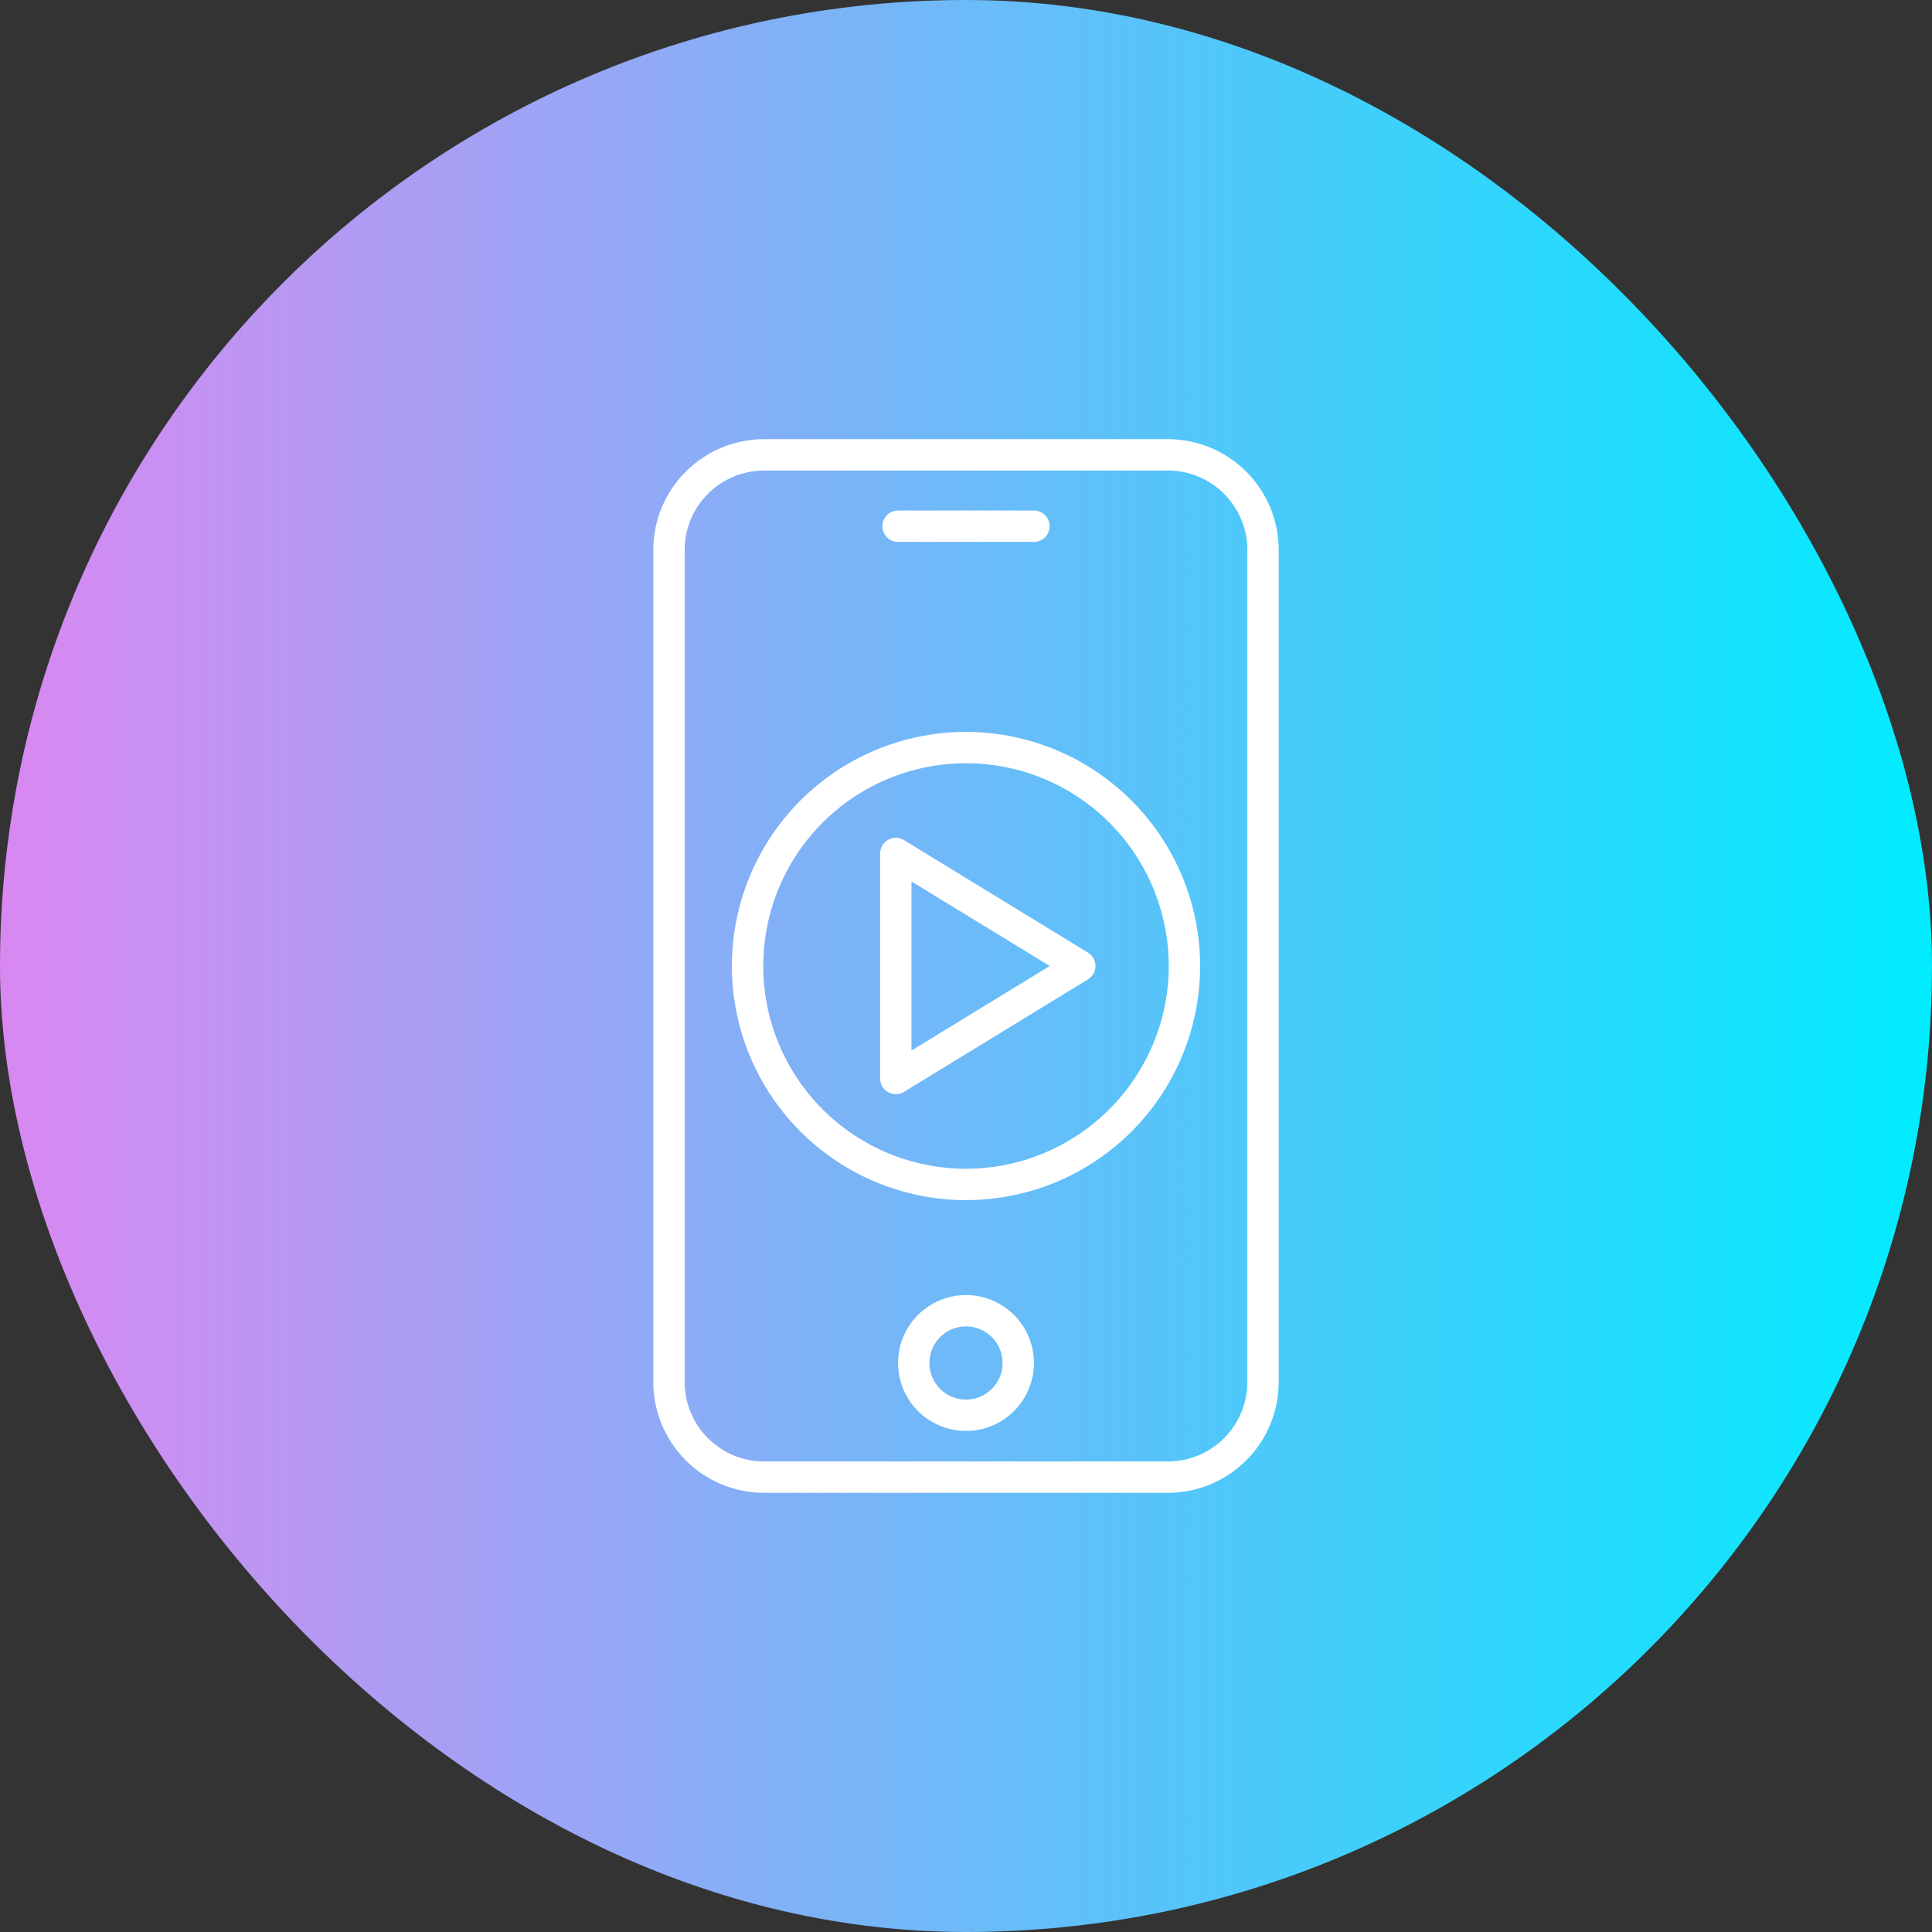 <svg width="64" height="64" viewBox="0 0 64 64" fill="none" xmlns="http://www.w3.org/2000/svg">
<rect x="0" y="0" width="64" height="64" fill="#333333" stroke="none"/>
<rect width="64" height="64" rx="32" fill="url(#paint0_linear_475_2331)"/>
<path d="M36.041 31.557L29.946 27.83C29.867 27.782 29.777 27.755 29.685 27.753C29.592 27.752 29.501 27.775 29.421 27.82C29.34 27.865 29.273 27.931 29.226 28.01C29.18 28.09 29.155 28.181 29.155 28.273V35.727C29.155 35.819 29.18 35.91 29.226 35.989C29.273 36.069 29.34 36.135 29.421 36.18C29.501 36.225 29.592 36.248 29.685 36.246C29.777 36.245 29.867 36.218 29.946 36.17L36.041 32.443C36.116 32.397 36.179 32.332 36.223 32.254C36.266 32.176 36.289 32.089 36.289 32C36.289 31.911 36.266 31.823 36.223 31.746C36.179 31.668 36.116 31.603 36.041 31.557ZM30.194 34.8V29.2L34.774 32L30.194 34.8Z" fill="white"/>
<path d="M38.69 14.548H25.31C24.337 14.549 23.404 14.936 22.717 15.623C22.029 16.311 21.642 17.244 21.641 18.216V45.784C21.642 46.756 22.029 47.689 22.717 48.376C23.404 49.064 24.337 49.451 25.31 49.452H38.69C39.663 49.451 40.596 49.064 41.283 48.376C41.971 47.689 42.358 46.756 42.359 45.784V18.216C42.358 17.244 41.971 16.311 41.283 15.623C40.596 14.936 39.663 14.549 38.69 14.548ZM41.32 45.784C41.319 46.481 41.042 47.149 40.549 47.642C40.056 48.135 39.388 48.412 38.69 48.413H25.31C24.613 48.412 23.944 48.135 23.451 47.642C22.958 47.149 22.681 46.481 22.68 45.784V18.216C22.681 17.519 22.958 16.851 23.451 16.358C23.944 15.865 24.613 15.588 25.31 15.587H38.69C39.388 15.588 40.056 15.865 40.549 16.358C41.042 16.851 41.319 17.519 41.32 18.216V45.784Z" fill="white"/>
<path d="M32 42.9C31.555 42.9 31.119 43.032 30.749 43.279C30.379 43.526 30.09 43.878 29.92 44.289C29.75 44.701 29.705 45.153 29.792 45.59C29.879 46.027 30.093 46.428 30.408 46.743C30.723 47.058 31.124 47.272 31.56 47.359C31.997 47.446 32.45 47.401 32.861 47.231C33.273 47.061 33.624 46.772 33.871 46.402C34.119 46.032 34.251 45.596 34.251 45.151C34.25 44.554 34.013 43.982 33.591 43.56C33.169 43.138 32.597 42.901 32 42.9ZM32 46.363C31.76 46.363 31.526 46.292 31.326 46.159C31.127 46.026 30.972 45.836 30.88 45.615C30.788 45.393 30.764 45.15 30.811 44.914C30.858 44.679 30.973 44.463 31.143 44.294C31.312 44.124 31.528 44.009 31.763 43.962C31.998 43.915 32.242 43.939 32.464 44.031C32.685 44.123 32.875 44.278 33.008 44.478C33.141 44.677 33.212 44.911 33.212 45.151C33.212 45.472 33.084 45.78 32.856 46.008C32.629 46.235 32.321 46.363 32 46.363Z" fill="white"/>
<path d="M29.749 17.951H34.251C34.389 17.951 34.521 17.896 34.618 17.799C34.716 17.702 34.77 17.569 34.77 17.432C34.77 17.294 34.716 17.162 34.618 17.064C34.521 16.967 34.389 16.912 34.251 16.912H29.749C29.611 16.912 29.479 16.967 29.382 17.064C29.284 17.162 29.23 17.294 29.23 17.432C29.23 17.569 29.284 17.702 29.382 17.799C29.479 17.896 29.611 17.951 29.749 17.951Z" fill="white"/>
<path d="M32 24.244C30.466 24.244 28.966 24.699 27.691 25.551C26.416 26.404 25.422 27.615 24.834 29.032C24.247 30.449 24.094 32.009 24.393 33.513C24.692 35.018 25.431 36.4 26.516 37.484C27.601 38.569 28.982 39.308 30.487 39.607C31.991 39.906 33.551 39.752 34.968 39.166C36.385 38.578 37.596 37.584 38.449 36.309C39.301 35.033 39.756 33.534 39.756 32C39.754 29.944 38.936 27.972 37.482 26.518C36.028 25.064 34.056 24.247 32 24.244ZM32 38.717C30.672 38.717 29.373 38.323 28.268 37.585C27.164 36.847 26.303 35.798 25.794 34.57C25.286 33.343 25.153 31.992 25.412 30.69C25.671 29.387 26.311 28.19 27.25 27.25C28.19 26.311 29.387 25.671 30.69 25.412C31.993 25.153 33.343 25.286 34.57 25.794C35.798 26.303 36.847 27.164 37.585 28.268C38.323 29.373 38.717 30.672 38.717 32C38.715 33.781 38.007 35.488 36.747 36.747C35.488 38.007 33.781 38.715 32 38.717Z" fill="white"/>
<defs>
<linearGradient id="paint0_linear_475_2331" x1="0" y1="32" x2="64" y2="32" gradientUnits="userSpaceOnUse">
<stop stop-color="#D988F1"/>
<stop offset="1" stop-color="#00ECFF"/>
</linearGradient>
</defs>
</svg>
